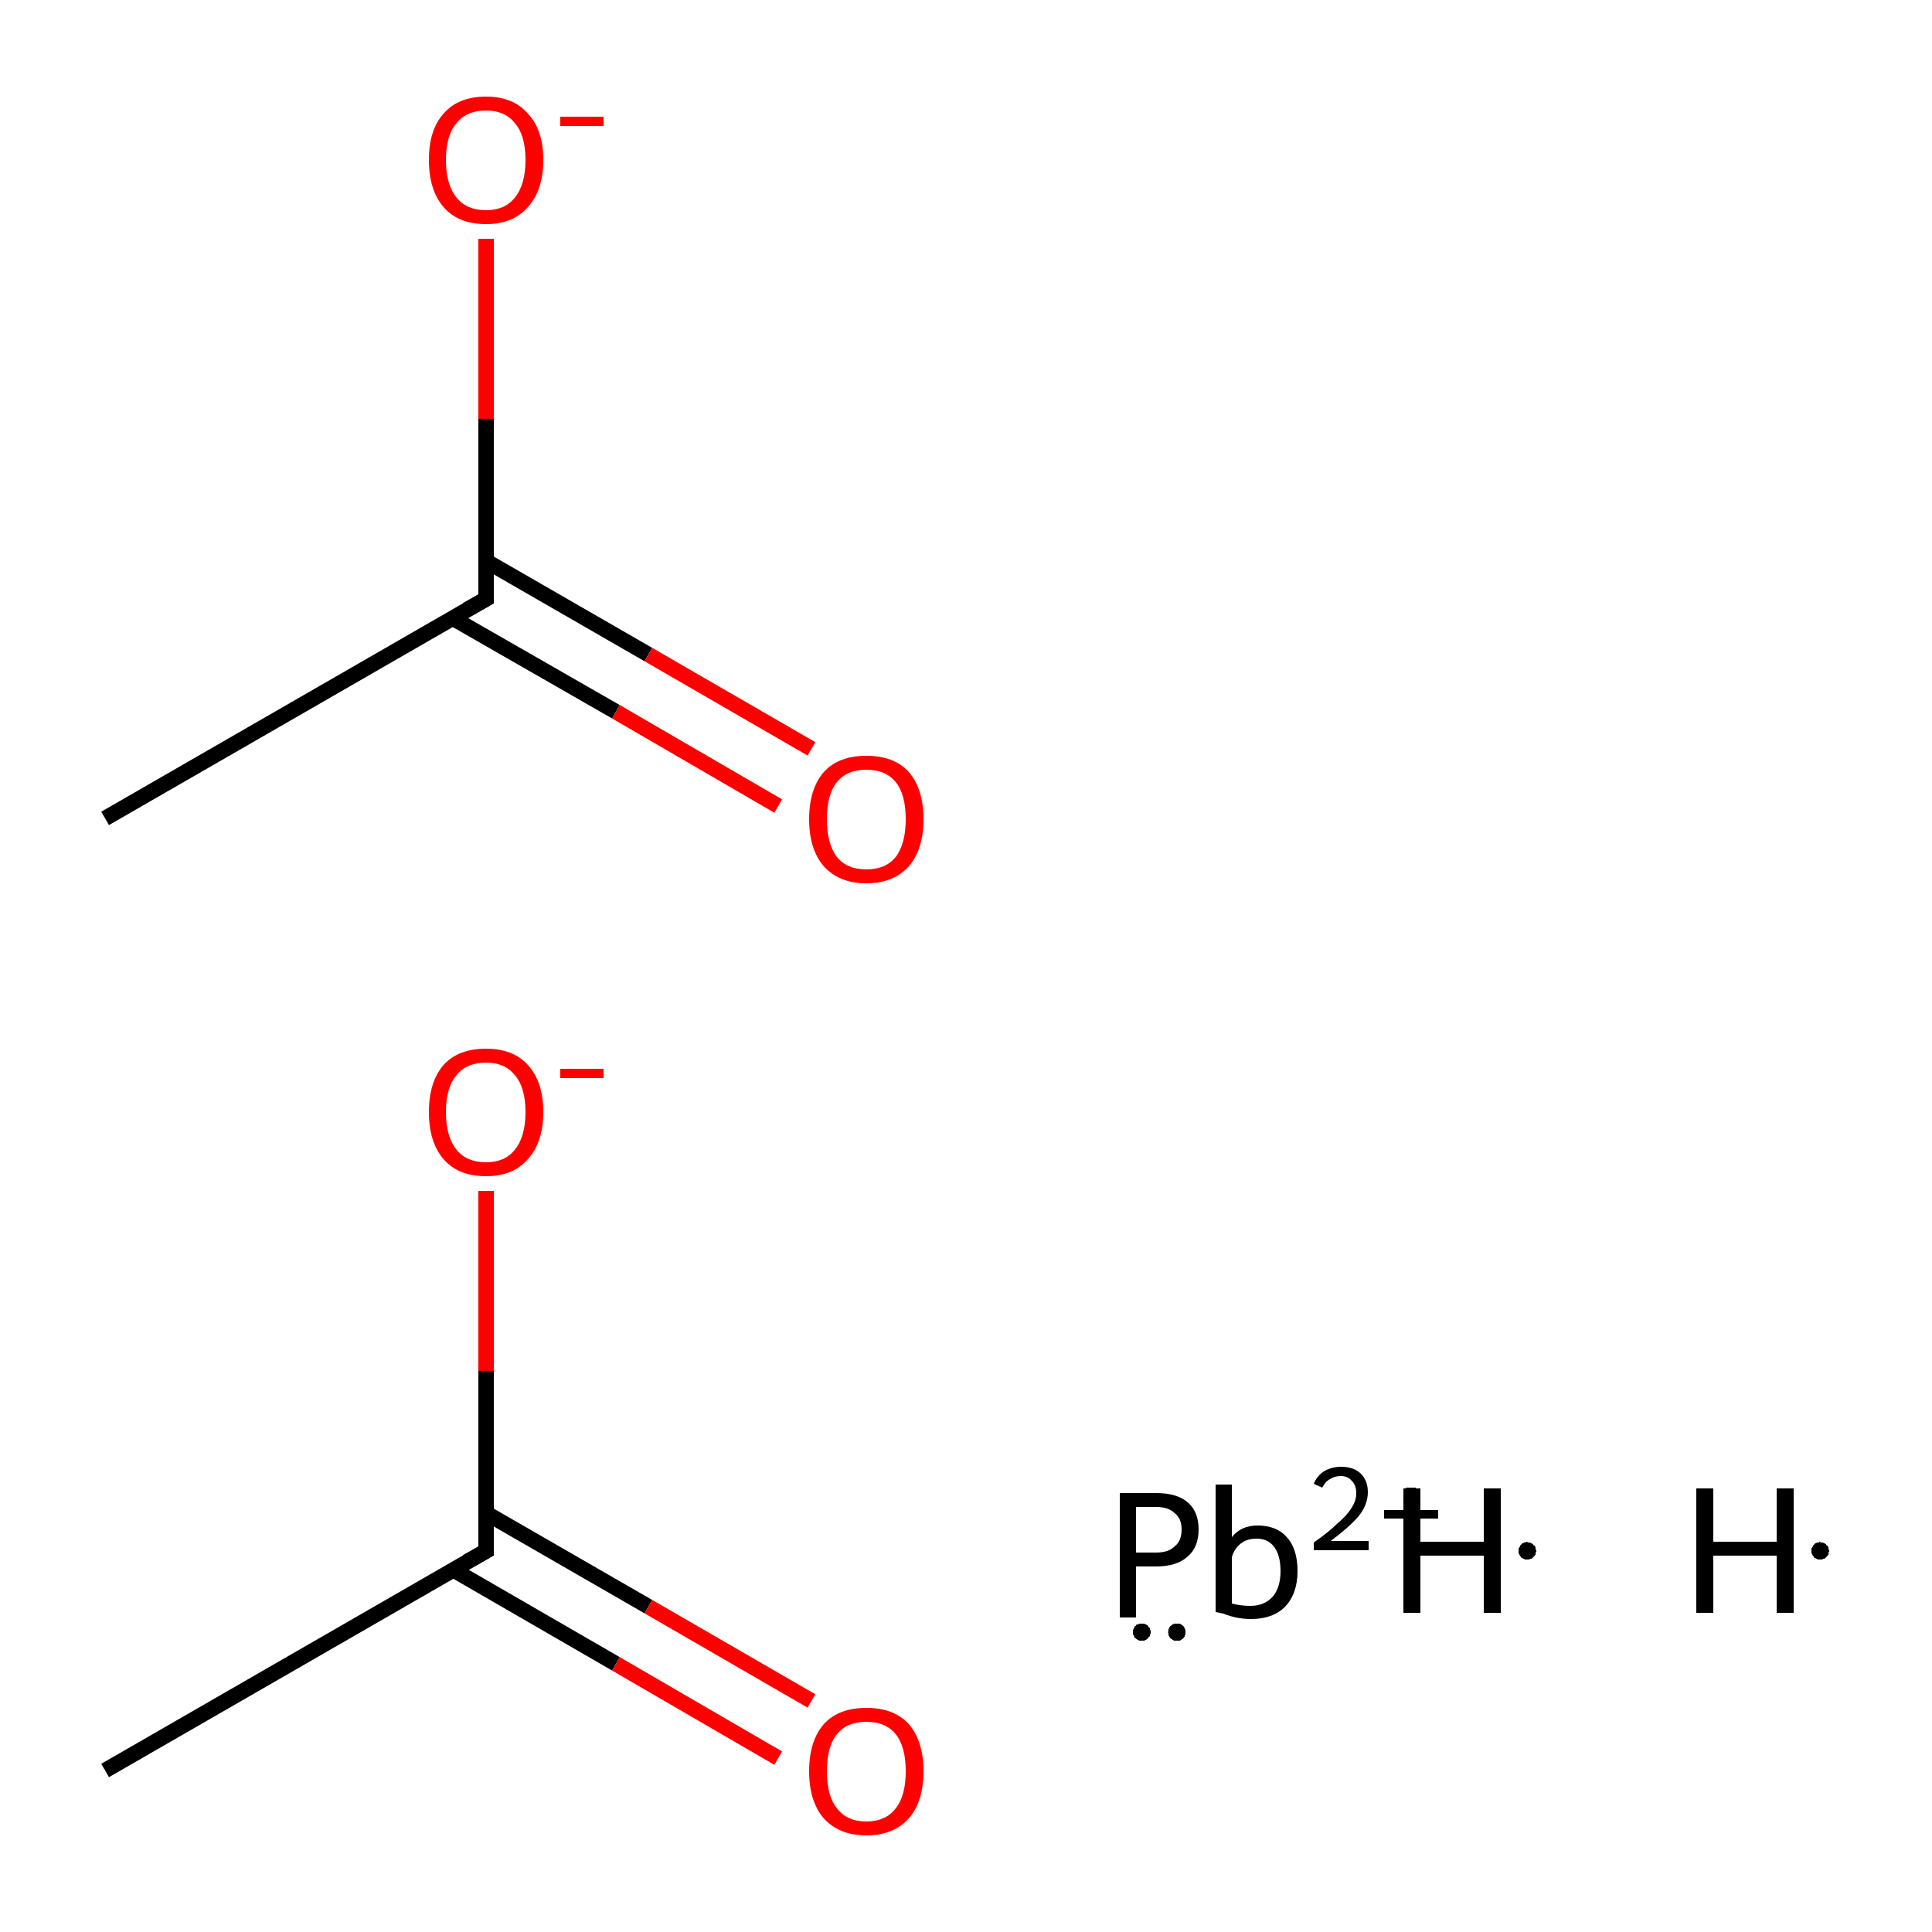<?xml version='1.0' encoding='iso-8859-1'?>
<svg version='1.1' baseProfile='full'
              xmlns='http://www.w3.org/2000/svg'
                      xmlns:rdkit='http://www.rdkit.org/xml'
                      xmlns:xlink='http://www.w3.org/1999/xlink'
                  xml:space='preserve'
width='250px' height='250px' viewBox='0 0 250 250'>
<!-- END OF HEADER -->
<rect style='opacity:1.0;fill:#FFFFFF;stroke:none' width='250.0' height='250.0' x='0.0' y='0.0'> </rect>
<path class='bond-0 atom-0 atom-1' d='M 13.6,229.1 L 62.9,200.7' style='fill:none;fill-rule:evenodd;stroke:#000000;stroke-width:2.0px;stroke-linecap:butt;stroke-linejoin:miter;stroke-opacity:1' />
<path class='bond-1 atom-1 atom-2' d='M 58.6,203.1 L 79.7,215.3' style='fill:none;fill-rule:evenodd;stroke:#000000;stroke-width:2.0px;stroke-linecap:butt;stroke-linejoin:miter;stroke-opacity:1' />
<path class='bond-1 atom-1 atom-2' d='M 79.7,215.3 L 100.7,227.5' style='fill:none;fill-rule:evenodd;stroke:#FF0000;stroke-width:2.0px;stroke-linecap:butt;stroke-linejoin:miter;stroke-opacity:1' />
<path class='bond-1 atom-1 atom-2' d='M 62.9,195.8 L 83.9,207.9' style='fill:none;fill-rule:evenodd;stroke:#000000;stroke-width:2.0px;stroke-linecap:butt;stroke-linejoin:miter;stroke-opacity:1' />
<path class='bond-1 atom-1 atom-2' d='M 83.9,207.9 L 105.0,220.1' style='fill:none;fill-rule:evenodd;stroke:#FF0000;stroke-width:2.0px;stroke-linecap:butt;stroke-linejoin:miter;stroke-opacity:1' />
<path class='bond-2 atom-1 atom-3' d='M 62.9,200.7 L 62.9,177.4' style='fill:none;fill-rule:evenodd;stroke:#000000;stroke-width:2.0px;stroke-linecap:butt;stroke-linejoin:miter;stroke-opacity:1' />
<path class='bond-2 atom-1 atom-3' d='M 62.9,177.4 L 62.9,154.1' style='fill:none;fill-rule:evenodd;stroke:#FF0000;stroke-width:2.0px;stroke-linecap:butt;stroke-linejoin:miter;stroke-opacity:1' />
<path class='bond-3 atom-4 atom-5' d='M 13.6,105.9 L 62.9,77.5' style='fill:none;fill-rule:evenodd;stroke:#000000;stroke-width:2.0px;stroke-linecap:butt;stroke-linejoin:miter;stroke-opacity:1' />
<path class='bond-4 atom-5 atom-6' d='M 58.6,80.0 L 79.7,92.1' style='fill:none;fill-rule:evenodd;stroke:#000000;stroke-width:2.0px;stroke-linecap:butt;stroke-linejoin:miter;stroke-opacity:1' />
<path class='bond-4 atom-5 atom-6' d='M 79.7,92.1 L 100.7,104.3' style='fill:none;fill-rule:evenodd;stroke:#FF0000;stroke-width:2.0px;stroke-linecap:butt;stroke-linejoin:miter;stroke-opacity:1' />
<path class='bond-4 atom-5 atom-6' d='M 62.9,72.6 L 83.9,84.7' style='fill:none;fill-rule:evenodd;stroke:#000000;stroke-width:2.0px;stroke-linecap:butt;stroke-linejoin:miter;stroke-opacity:1' />
<path class='bond-4 atom-5 atom-6' d='M 83.9,84.7 L 105.0,96.9' style='fill:none;fill-rule:evenodd;stroke:#FF0000;stroke-width:2.0px;stroke-linecap:butt;stroke-linejoin:miter;stroke-opacity:1' />
<path class='bond-5 atom-5 atom-7' d='M 62.9,77.5 L 62.9,54.2' style='fill:none;fill-rule:evenodd;stroke:#000000;stroke-width:2.0px;stroke-linecap:butt;stroke-linejoin:miter;stroke-opacity:1' />
<path class='bond-5 atom-5 atom-7' d='M 62.9,54.2 L 62.9,30.9' style='fill:none;fill-rule:evenodd;stroke:#FF0000;stroke-width:2.0px;stroke-linecap:butt;stroke-linejoin:miter;stroke-opacity:1' />
<path d='M 60.4,202.1 L 62.9,200.7 L 62.9,199.5' style='fill:none;stroke:#000000;stroke-width:2.0px;stroke-linecap:butt;stroke-linejoin:miter;stroke-opacity:1;' />
<path d='M 60.4,78.9 L 62.9,77.5 L 62.9,76.3' style='fill:none;stroke:#000000;stroke-width:2.0px;stroke-linecap:butt;stroke-linejoin:miter;stroke-opacity:1;' />
<path class='atom-2' d='M 104.7 229.2
Q 104.7 225.3, 106.6 223.1
Q 108.5 221.0, 112.1 221.0
Q 115.7 221.0, 117.6 223.1
Q 119.5 225.3, 119.5 229.2
Q 119.5 233.1, 117.6 235.3
Q 115.6 237.5, 112.1 237.5
Q 108.6 237.5, 106.6 235.3
Q 104.7 233.1, 104.7 229.2
M 112.1 235.7
Q 114.6 235.7, 115.9 234.0
Q 117.2 232.4, 117.2 229.2
Q 117.2 226.0, 115.9 224.4
Q 114.6 222.8, 112.1 222.8
Q 109.6 222.8, 108.3 224.4
Q 107.0 226.0, 107.0 229.2
Q 107.0 232.4, 108.3 234.0
Q 109.6 235.7, 112.1 235.7
' fill='#FF0000'/>
<path class='atom-3' d='M 55.5 143.9
Q 55.5 140.0, 57.4 137.8
Q 59.3 135.7, 62.9 135.7
Q 66.4 135.7, 68.3 137.8
Q 70.3 140.0, 70.3 143.9
Q 70.3 147.8, 68.3 150.0
Q 66.4 152.2, 62.9 152.2
Q 59.3 152.2, 57.4 150.0
Q 55.5 147.8, 55.5 143.9
M 62.9 150.4
Q 65.3 150.4, 66.6 148.8
Q 68.0 147.1, 68.0 143.9
Q 68.0 140.7, 66.6 139.1
Q 65.3 137.5, 62.9 137.5
Q 60.4 137.5, 59.1 139.1
Q 57.7 140.7, 57.7 143.9
Q 57.7 147.1, 59.1 148.8
Q 60.4 150.4, 62.9 150.4
' fill='#FF0000'/>
<path class='atom-3' d='M 72.5 138.3
L 78.1 138.3
L 78.1 139.5
L 72.5 139.5
L 72.5 138.3
' fill='#FF0000'/>
<path class='atom-6' d='M 104.7 106.0
Q 104.7 102.1, 106.6 99.9
Q 108.5 97.8, 112.1 97.8
Q 115.7 97.8, 117.6 99.9
Q 119.5 102.1, 119.5 106.0
Q 119.5 109.9, 117.6 112.1
Q 115.6 114.3, 112.1 114.3
Q 108.6 114.3, 106.6 112.1
Q 104.7 109.9, 104.7 106.0
M 112.1 112.5
Q 114.6 112.5, 115.9 110.9
Q 117.2 109.2, 117.2 106.0
Q 117.2 102.8, 115.9 101.2
Q 114.6 99.6, 112.1 99.6
Q 109.6 99.6, 108.3 101.2
Q 107.0 102.8, 107.0 106.0
Q 107.0 109.2, 108.3 110.9
Q 109.6 112.5, 112.1 112.5
' fill='#FF0000'/>
<path class='atom-7' d='M 55.5 20.7
Q 55.5 16.8, 57.4 14.7
Q 59.3 12.5, 62.9 12.5
Q 66.4 12.5, 68.3 14.7
Q 70.3 16.8, 70.3 20.7
Q 70.3 24.6, 68.3 26.8
Q 66.4 29.0, 62.9 29.0
Q 59.3 29.0, 57.4 26.8
Q 55.5 24.6, 55.5 20.7
M 62.9 27.2
Q 65.3 27.2, 66.6 25.6
Q 68.0 23.9, 68.0 20.7
Q 68.0 17.5, 66.6 15.9
Q 65.3 14.3, 62.9 14.3
Q 60.4 14.3, 59.1 15.9
Q 57.7 17.5, 57.7 20.7
Q 57.7 23.9, 59.1 25.6
Q 60.4 27.2, 62.9 27.2
' fill='#FF0000'/>
<path class='atom-7' d='M 72.5 15.1
L 78.1 15.1
L 78.1 16.3
L 72.5 16.3
L 72.5 15.1
' fill='#FF0000'/>
<path class='atom-8' d='M 149.6 193.2
Q 152.4 193.2, 153.8 194.5
Q 155.1 195.7, 155.1 197.9
Q 155.1 200.2, 153.7 201.4
Q 152.3 202.7, 149.6 202.7
L 147.0 202.7
L 147.0 209.3
L 144.9 209.3
L 144.9 193.2
L 149.6 193.2
M 149.6 200.9
Q 151.2 200.9, 152.0 200.1
Q 152.9 199.4, 152.9 197.9
Q 152.9 196.5, 152.0 195.8
Q 151.2 195.0, 149.6 195.0
L 147.0 195.0
L 147.0 200.9
L 149.6 200.9
' fill='#000000'/>
<path class='atom-8' d='M 162.7 197.4
Q 165.2 197.4, 166.5 198.9
Q 167.9 200.4, 167.9 203.3
Q 167.9 206.2, 166.3 207.9
Q 164.7 209.5, 161.9 209.5
Q 160.0 209.5, 158.3 208.8
L 157.3 208.6
L 157.3 192.1
L 159.4 192.1
L 159.4 198.9
Q 160.6 197.4, 162.7 197.4
M 161.8 207.8
Q 163.6 207.8, 164.7 206.6
Q 165.7 205.4, 165.7 203.3
Q 165.7 201.3, 164.9 200.2
Q 164.1 199.1, 162.6 199.1
Q 161.4 199.1, 160.6 199.7
Q 159.7 200.4, 159.4 201.5
L 159.4 207.5
Q 160.6 207.8, 161.8 207.8
' fill='#000000'/>
<path class='atom-8' d='M 170.0 192.0
Q 170.4 191.0, 171.3 190.4
Q 172.3 189.8, 173.5 189.8
Q 175.2 189.8, 176.1 190.7
Q 177.0 191.6, 177.0 193.1
Q 177.0 194.7, 175.8 196.2
Q 174.6 197.6, 172.2 199.4
L 177.1 199.4
L 177.1 200.6
L 170.0 200.6
L 170.0 199.6
Q 172.0 198.2, 173.1 197.1
Q 174.3 196.1, 174.9 195.1
Q 175.5 194.2, 175.5 193.2
Q 175.5 192.2, 174.9 191.6
Q 174.4 191.0, 173.5 191.0
Q 172.7 191.0, 172.1 191.4
Q 171.5 191.7, 171.1 192.5
L 170.0 192.0
' fill='#000000'/>
<path class='atom-8' d='M 179.1 195.4
L 181.9 195.4
L 181.9 192.5
L 183.2 192.5
L 183.2 195.4
L 186.1 195.4
L 186.1 196.5
L 183.2 196.5
L 183.2 199.5
L 181.9 199.5
L 181.9 196.5
L 179.1 196.5
L 179.1 195.4
' fill='#000000'/>
<path class='atom-9' d='M 181.6 192.6
L 183.8 192.6
L 183.8 199.5
L 192.0 199.5
L 192.0 192.6
L 194.2 192.6
L 194.2 208.7
L 192.0 208.7
L 192.0 201.3
L 183.8 201.3
L 183.8 208.7
L 181.6 208.7
L 181.6 192.6
' fill='#000000'/>
<path class='atom-10' d='M 219.5 192.6
L 221.7 192.6
L 221.7 199.5
L 229.9 199.5
L 229.9 192.6
L 232.1 192.6
L 232.1 208.7
L 229.9 208.7
L 229.9 201.3
L 221.7 201.3
L 221.7 208.7
L 219.5 208.7
L 219.5 192.6
' fill='#000000'/>
<path class='atom-8' d='M 153.4,211.2 L 153.4,211.3 L 153.4,211.4 L 153.4,211.5 L 153.3,211.6 L 153.3,211.7 L 153.3,211.8 L 153.2,211.8 L 153.2,211.9 L 153.1,212.0 L 153.0,212.1 L 152.9,212.1 L 152.9,212.2 L 152.8,212.2 L 152.7,212.3 L 152.6,212.3 L 152.5,212.3 L 152.4,212.3 L 152.3,212.3 L 152.2,212.3 L 152.1,212.3 L 152.0,212.3 L 151.9,212.3 L 151.8,212.2 L 151.7,212.2 L 151.7,212.1 L 151.6,212.1 L 151.5,212.0 L 151.4,212.0 L 151.4,211.9 L 151.3,211.8 L 151.3,211.7 L 151.2,211.6 L 151.2,211.5 L 151.2,211.4 L 151.2,211.3 L 151.1,211.2 L 151.1,211.2 L 151.2,211.1 L 151.2,211.0 L 151.2,210.9 L 151.2,210.8 L 151.3,210.7 L 151.3,210.6 L 151.4,210.5 L 151.4,210.4 L 151.5,210.4 L 151.6,210.3 L 151.7,210.2 L 151.7,210.2 L 151.8,210.2 L 151.9,210.1 L 152.0,210.1 L 152.1,210.1 L 152.2,210.1 L 152.3,210.1 L 152.4,210.1 L 152.5,210.1 L 152.6,210.1 L 152.7,210.1 L 152.8,210.2 L 152.9,210.2 L 152.9,210.3 L 153.0,210.3 L 153.1,210.4 L 153.2,210.5 L 153.2,210.6 L 153.3,210.6 L 153.3,210.7 L 153.3,210.8 L 153.4,210.9 L 153.4,211.0 L 153.4,211.1 L 153.4,211.2 L 152.3,211.2 Z' style='fill:#000000;fill-rule:evenodd;fill-opacity:1;stroke:#000000;stroke-width:0.0px;stroke-linecap:butt;stroke-linejoin:miter;stroke-opacity:1;' />
<path class='atom-8' d='M 148.9,211.2 L 148.9,211.3 L 148.9,211.4 L 148.8,211.5 L 148.8,211.6 L 148.8,211.7 L 148.7,211.8 L 148.7,211.8 L 148.6,211.9 L 148.5,212.0 L 148.5,212.1 L 148.4,212.1 L 148.3,212.2 L 148.2,212.2 L 148.1,212.3 L 148.0,212.3 L 147.9,212.3 L 147.9,212.3 L 147.8,212.3 L 147.7,212.3 L 147.6,212.3 L 147.5,212.3 L 147.4,212.3 L 147.3,212.2 L 147.2,212.2 L 147.1,212.1 L 147.0,212.1 L 147.0,212.0 L 146.9,212.0 L 146.8,211.9 L 146.8,211.8 L 146.7,211.7 L 146.7,211.6 L 146.6,211.5 L 146.6,211.4 L 146.6,211.3 L 146.6,211.2 L 146.6,211.2 L 146.6,211.1 L 146.6,211.0 L 146.6,210.9 L 146.7,210.8 L 146.7,210.7 L 146.8,210.6 L 146.8,210.5 L 146.9,210.4 L 147.0,210.4 L 147.0,210.3 L 147.1,210.2 L 147.2,210.2 L 147.3,210.2 L 147.4,210.1 L 147.5,210.1 L 147.6,210.1 L 147.7,210.1 L 147.8,210.1 L 147.9,210.1 L 147.9,210.1 L 148.0,210.1 L 148.1,210.1 L 148.2,210.2 L 148.3,210.2 L 148.4,210.3 L 148.5,210.3 L 148.5,210.4 L 148.6,210.5 L 148.7,210.6 L 148.7,210.6 L 148.8,210.7 L 148.8,210.8 L 148.8,210.9 L 148.9,211.0 L 148.9,211.1 L 148.9,211.2 L 147.7,211.2 Z' style='fill:#000000;fill-rule:evenodd;fill-opacity:1;stroke:#000000;stroke-width:0.0px;stroke-linecap:butt;stroke-linejoin:miter;stroke-opacity:1;' />
<path class='atom-9' d='M 198.8,200.7 L 198.8,200.8 L 198.7,200.9 L 198.7,201.0 L 198.7,201.1 L 198.7,201.2 L 198.6,201.2 L 198.6,201.3 L 198.5,201.4 L 198.4,201.5 L 198.4,201.5 L 198.3,201.6 L 198.2,201.7 L 198.1,201.7 L 198.0,201.7 L 197.9,201.8 L 197.8,201.8 L 197.7,201.8 L 197.6,201.8 L 197.5,201.8 L 197.4,201.8 L 197.4,201.8 L 197.3,201.8 L 197.2,201.7 L 197.1,201.7 L 197.0,201.6 L 196.9,201.6 L 196.8,201.5 L 196.8,201.4 L 196.7,201.4 L 196.7,201.3 L 196.6,201.2 L 196.6,201.1 L 196.5,201.0 L 196.5,200.9 L 196.5,200.8 L 196.5,200.7 L 196.5,200.6 L 196.5,200.5 L 196.5,200.4 L 196.5,200.3 L 196.6,200.3 L 196.6,200.2 L 196.7,200.1 L 196.7,200.0 L 196.8,199.9 L 196.8,199.9 L 196.9,199.8 L 197.0,199.7 L 197.1,199.7 L 197.2,199.6 L 197.3,199.6 L 197.4,199.6 L 197.4,199.6 L 197.5,199.5 L 197.6,199.5 L 197.7,199.6 L 197.8,199.6 L 197.9,199.6 L 198.0,199.6 L 198.1,199.7 L 198.2,199.7 L 198.3,199.8 L 198.4,199.8 L 198.4,199.9 L 198.5,200.0 L 198.6,200.0 L 198.6,200.1 L 198.7,200.2 L 198.7,200.3 L 198.7,200.4 L 198.7,200.5 L 198.8,200.6 L 198.8,200.7 L 197.6,200.7 Z' style='fill:#000000;fill-rule:evenodd;fill-opacity:1;stroke:#000000;stroke-width:0.0px;stroke-linecap:butt;stroke-linejoin:miter;stroke-opacity:1;' />
<path class='atom-10' d='M 236.7,200.7 L 236.7,200.8 L 236.6,200.9 L 236.6,201.0 L 236.6,201.1 L 236.6,201.2 L 236.5,201.2 L 236.5,201.3 L 236.4,201.4 L 236.3,201.5 L 236.3,201.5 L 236.2,201.6 L 236.1,201.7 L 236.0,201.7 L 235.9,201.7 L 235.8,201.8 L 235.7,201.8 L 235.6,201.8 L 235.5,201.8 L 235.4,201.8 L 235.4,201.8 L 235.3,201.8 L 235.2,201.8 L 235.1,201.7 L 235.0,201.7 L 234.9,201.6 L 234.8,201.6 L 234.7,201.5 L 234.7,201.4 L 234.6,201.4 L 234.6,201.3 L 234.5,201.2 L 234.5,201.1 L 234.4,201.0 L 234.4,200.9 L 234.4,200.8 L 234.4,200.7 L 234.4,200.6 L 234.4,200.5 L 234.4,200.4 L 234.4,200.3 L 234.5,200.3 L 234.5,200.2 L 234.6,200.1 L 234.6,200.0 L 234.7,199.9 L 234.7,199.9 L 234.8,199.8 L 234.9,199.7 L 235.0,199.7 L 235.1,199.6 L 235.2,199.6 L 235.3,199.6 L 235.4,199.6 L 235.4,199.5 L 235.5,199.5 L 235.6,199.6 L 235.7,199.6 L 235.8,199.6 L 235.9,199.6 L 236.0,199.7 L 236.1,199.7 L 236.2,199.8 L 236.3,199.8 L 236.3,199.9 L 236.4,200.0 L 236.5,200.0 L 236.5,200.1 L 236.6,200.2 L 236.6,200.3 L 236.6,200.4 L 236.6,200.5 L 236.7,200.6 L 236.7,200.7 L 235.5,200.7 Z' style='fill:#000000;fill-rule:evenodd;fill-opacity:1;stroke:#000000;stroke-width:0.0px;stroke-linecap:butt;stroke-linejoin:miter;stroke-opacity:1;' />
</svg>
